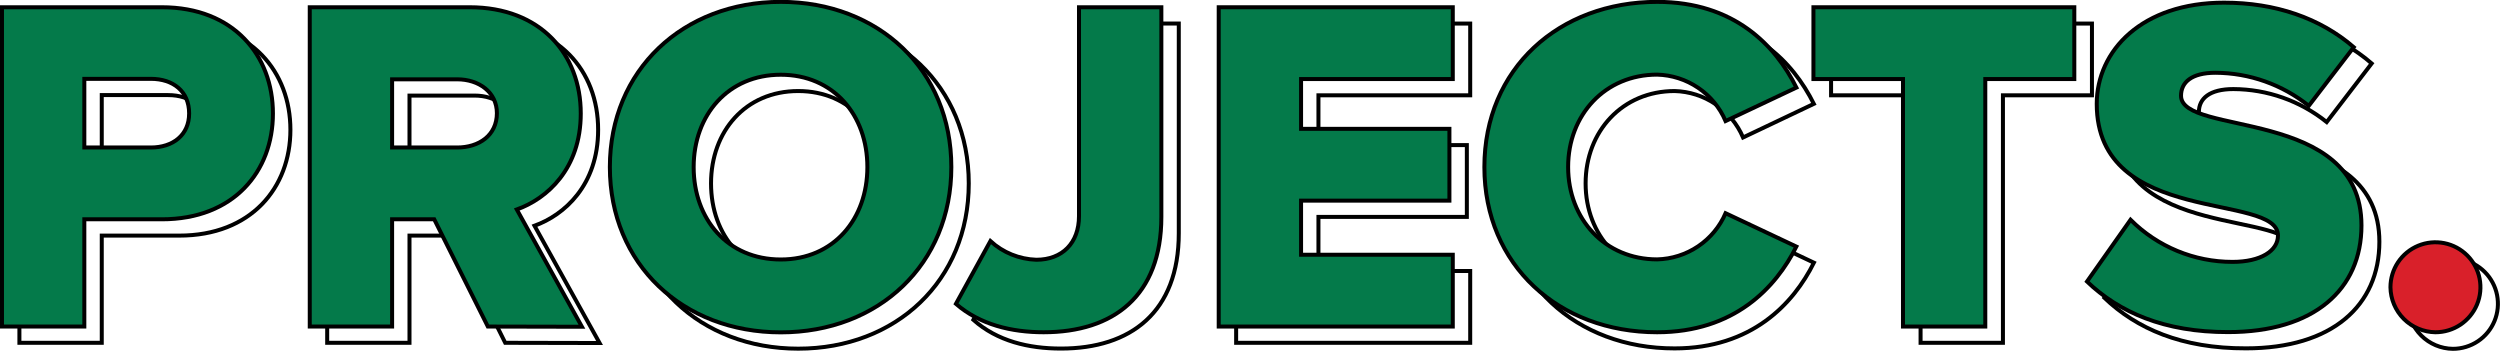 <svg width="469" height="66" viewBox="0 0 469 66" fill="none" xmlns="http://www.w3.org/2000/svg">
<path d="M3.64 64.31V4.42H33.64C47.11 4.42 54.48 13.48 54.48 24.35C54.48 35.22 47.1 44.2 33.63 44.2H19.09V64.31H3.64ZM38.75 24.31C38.75 20.18 35.75 17.84 31.57 17.84H19.09V30.73H31.57C35.7 30.73 38.75 28.39 38.75 24.35V24.31Z" stroke="black" stroke-width="0.75" stroke-miterlimit="10"/>
<path d="M94.78 64.31L84.78 44.2H76.82V64.31H61.38V4.42H91.38C104.67 4.42 112.21 13.22 112.21 24.35C112.21 34.77 105.84 40.35 100.27 42.35L112.48 64.35L94.78 64.31ZM96.49 24.31C96.49 20.31 93.08 17.93 89.04 17.93H76.82V30.73H89C93.08 30.73 96.49 28.48 96.49 24.26V24.31Z" stroke="black" stroke-width="0.75" stroke-miterlimit="10"/>
<path d="M117.68 34.41C117.68 16.18 131.42 3.41 149.74 3.41C168.06 3.41 181.74 16.16 181.74 34.41C181.74 52.66 168.09 65.41 149.74 65.41C131.39 65.41 117.68 52.64 117.68 34.41ZM165.99 34.41C165.99 24.62 159.62 17.08 149.74 17.08C139.86 17.08 133.39 24.62 133.39 34.41C133.39 44.2 139.77 51.74 149.74 51.74C159.71 51.74 166 44.11 166 34.41H165.99Z" stroke="black" stroke-width="0.75" stroke-miterlimit="10"/>
<path d="M182.6 60L189.07 48.24C191.437 50.392 194.493 51.632 197.69 51.74C202.54 51.74 205.69 48.6 205.69 43.57V4.42H221.14V43.75C221.14 58.56 212.14 65.39 199.04 65.39C193 65.39 187.09 64 182.6 60Z" stroke="black" stroke-width="0.75" stroke-miterlimit="10"/>
<path d="M231.9 64.31V4.42H275.81V17.88H247.34V27.22H275.18V40.69H247.34V50.84H275.81V64.31H231.9Z" stroke="black" stroke-width="0.75" stroke-miterlimit="10"/>
<path d="M281.73 34.41C281.73 15.91 295.73 3.41 314.15 3.41C328.61 3.41 336.33 11.58 340.28 19.48L327 25.79C325.918 23.262 324.132 21.097 321.857 19.553C319.581 18.009 316.909 17.151 314.16 17.08C304.37 17.08 297.46 24.62 297.46 34.41C297.46 44.2 304.37 51.74 314.16 51.74C316.913 51.666 319.586 50.804 321.863 49.254C324.139 47.705 325.922 45.534 327 43L340.29 49.28C336.43 57.01 328.62 65.36 314.16 65.36C295.74 65.39 281.73 52.82 281.73 34.41Z" stroke="black" stroke-width="0.75" stroke-miterlimit="10"/>
<path d="M360.3 64.31V17.88H343.51V4.42H392.45V17.88H375.75V64.31H360.3Z" stroke="black" stroke-width="0.75" stroke-miterlimit="10"/>
<path d="M394.78 55.87L403 44.29C405.511 46.799 408.493 48.788 411.773 50.144C415.054 51.499 418.57 52.195 422.12 52.19C427.42 52.19 430.65 50.12 430.65 47.25C430.65 39.08 396.71 45.63 396.71 22.55C396.71 12.55 405.24 3.55 420.6 3.55C430.21 3.55 438.6 6.42 444.93 11.9L436.49 22.9C431.52 18.918 425.348 16.736 418.98 16.71C414.49 16.71 412.51 18.5 412.51 21.02C412.51 28.65 446.37 23.08 446.37 45.35C446.37 57.35 437.48 65.35 421.37 65.35C409.24 65.39 400.8 61.62 394.78 55.87Z" stroke="black" stroke-width="0.75" stroke-miterlimit="10"/>
<path d="M451.71 57C451.708 55.328 452.202 53.694 453.129 52.303C454.056 50.912 455.376 49.827 456.919 49.186C458.463 48.545 460.163 48.376 461.802 48.701C463.442 49.026 464.949 49.83 466.131 51.011C467.314 52.193 468.12 53.698 468.447 55.338C468.774 56.977 468.607 58.677 467.968 60.221C467.328 61.766 466.245 63.086 464.856 64.015C463.466 64.944 461.832 65.44 460.16 65.44C457.929 65.414 455.796 64.517 454.217 62.94C452.638 61.363 451.739 59.231 451.71 57V57Z" stroke="black" stroke-width="0.75" stroke-miterlimit="10"/>
<path d="M0.37 61.26V1.36H30.37C43.84 1.36 51.2 10.43 51.2 21.3C51.2 32.17 43.84 41.14 30.37 41.14H15.82V61.26H0.37ZM35.48 21.26C35.48 17.13 32.48 14.79 28.3 14.79H15.82V27.67H28.3C32.43 27.67 35.48 25.34 35.48 21.3V21.26Z" fill="#047A4A" stroke="black" stroke-width="0.75" stroke-miterlimit="10"/>
<path d="M91.52 61.26L81.46 41.14H73.56V61.26H58.11V1.36H88.11C101.4 1.36 108.95 10.16 108.95 21.3C108.95 31.71 102.57 37.3 96.95 39.3L109.17 61.3L91.52 61.26ZM93.22 21.26C93.22 17.26 89.81 14.88 85.77 14.88H73.56V27.67H85.77C89.81 27.67 93.22 25.43 93.22 21.21V21.26Z" fill="#047A4A" stroke="black" stroke-width="0.75" stroke-miterlimit="10"/>
<path d="M114.41 31.35C114.41 13.12 128.15 0.35 146.47 0.35C164.79 0.35 178.47 13.1 178.47 31.35C178.47 49.6 164.82 62.35 146.47 62.35C128.12 62.35 114.41 49.58 114.41 31.35ZM162.72 31.35C162.72 21.57 156.35 14.02 146.47 14.02C136.59 14.02 130.13 21.57 130.13 31.35C130.13 41.13 136.5 48.68 146.47 48.68C156.44 48.68 162.72 41.05 162.72 31.35Z" fill="#047A4A" stroke="black" stroke-width="0.75" stroke-miterlimit="10"/>
<path d="M179.33 57L185.8 45.23C188.165 47.386 191.222 48.627 194.42 48.73C199.27 48.73 202.42 45.59 202.42 40.56V1.36H217.87V40.69C217.87 55.51 208.87 62.33 195.78 62.33C189.75 62.33 183.82 60.9 179.33 57Z" fill="#047A4A" stroke="black" stroke-width="0.75" stroke-miterlimit="10"/>
<path d="M228.63 61.26V1.36H272.54V14.83H244.08V24.17H271.91V37.64H244.08V47.79H272.54V61.26H228.63Z" fill="#047A4A" stroke="black" stroke-width="0.75" stroke-miterlimit="10"/>
<path d="M278.47 31.35C278.47 12.86 292.47 0.35 310.88 0.35C325.34 0.35 333.06 8.53 337.01 16.43L323.72 22.71C322.638 20.182 320.852 18.017 318.577 16.473C316.301 14.929 313.629 14.071 310.88 14C301.1 14 294.18 21.55 294.18 31.33C294.18 41.11 301.1 48.66 310.88 48.66C313.624 48.593 316.291 47.742 318.566 46.208C320.842 44.673 322.63 42.519 323.72 40L337 46.26C333.14 53.98 325.33 62.33 310.87 62.33C292.47 62.33 278.47 49.76 278.47 31.35Z" fill="#047A4A" stroke="black" stroke-width="0.75" stroke-miterlimit="10"/>
<path d="M357 61.26V14.83H340.2V1.36H389.14V14.83H372.44V61.26H357Z" fill="#047A4A" stroke="black" stroke-width="0.75" stroke-miterlimit="10"/>
<path d="M391.52 52.82L399.69 41.23C404.767 46.295 411.648 49.137 418.82 49.13C424.11 49.13 427.35 47.07 427.35 44.19C427.35 36.02 393.35 42.58 393.35 19.5C393.35 9.44 401.88 0.5 417.24 0.5C426.85 0.5 435.24 3.38 441.57 8.85L433.13 19.85C428.161 15.865 421.989 13.68 415.62 13.65C411.13 13.65 409.16 15.45 409.16 17.96C409.16 25.6 443.01 20.03 443.01 42.3C443.01 54.3 434.12 62.3 418.01 62.3C406 62.33 397.53 58.56 391.52 52.82Z" fill="#047A4A" stroke="black" stroke-width="0.75" stroke-miterlimit="10"/>
<path d="M448.45 53.89C448.45 52.221 448.945 50.589 449.872 49.201C450.8 47.813 452.118 46.731 453.66 46.093C455.202 45.454 456.899 45.286 458.537 45.612C460.174 45.938 461.678 46.742 462.858 47.922C464.038 49.102 464.842 50.606 465.168 52.243C465.493 53.881 465.326 55.578 464.688 57.12C464.049 58.662 462.967 59.98 461.579 60.908C460.191 61.835 458.559 62.33 456.89 62.33C454.66 62.301 452.53 61.403 450.954 59.827C449.377 58.25 448.479 56.12 448.45 53.89Z" fill="#D9202A" stroke="black" stroke-width="0.75" stroke-miterlimit="10"/>
</svg>
